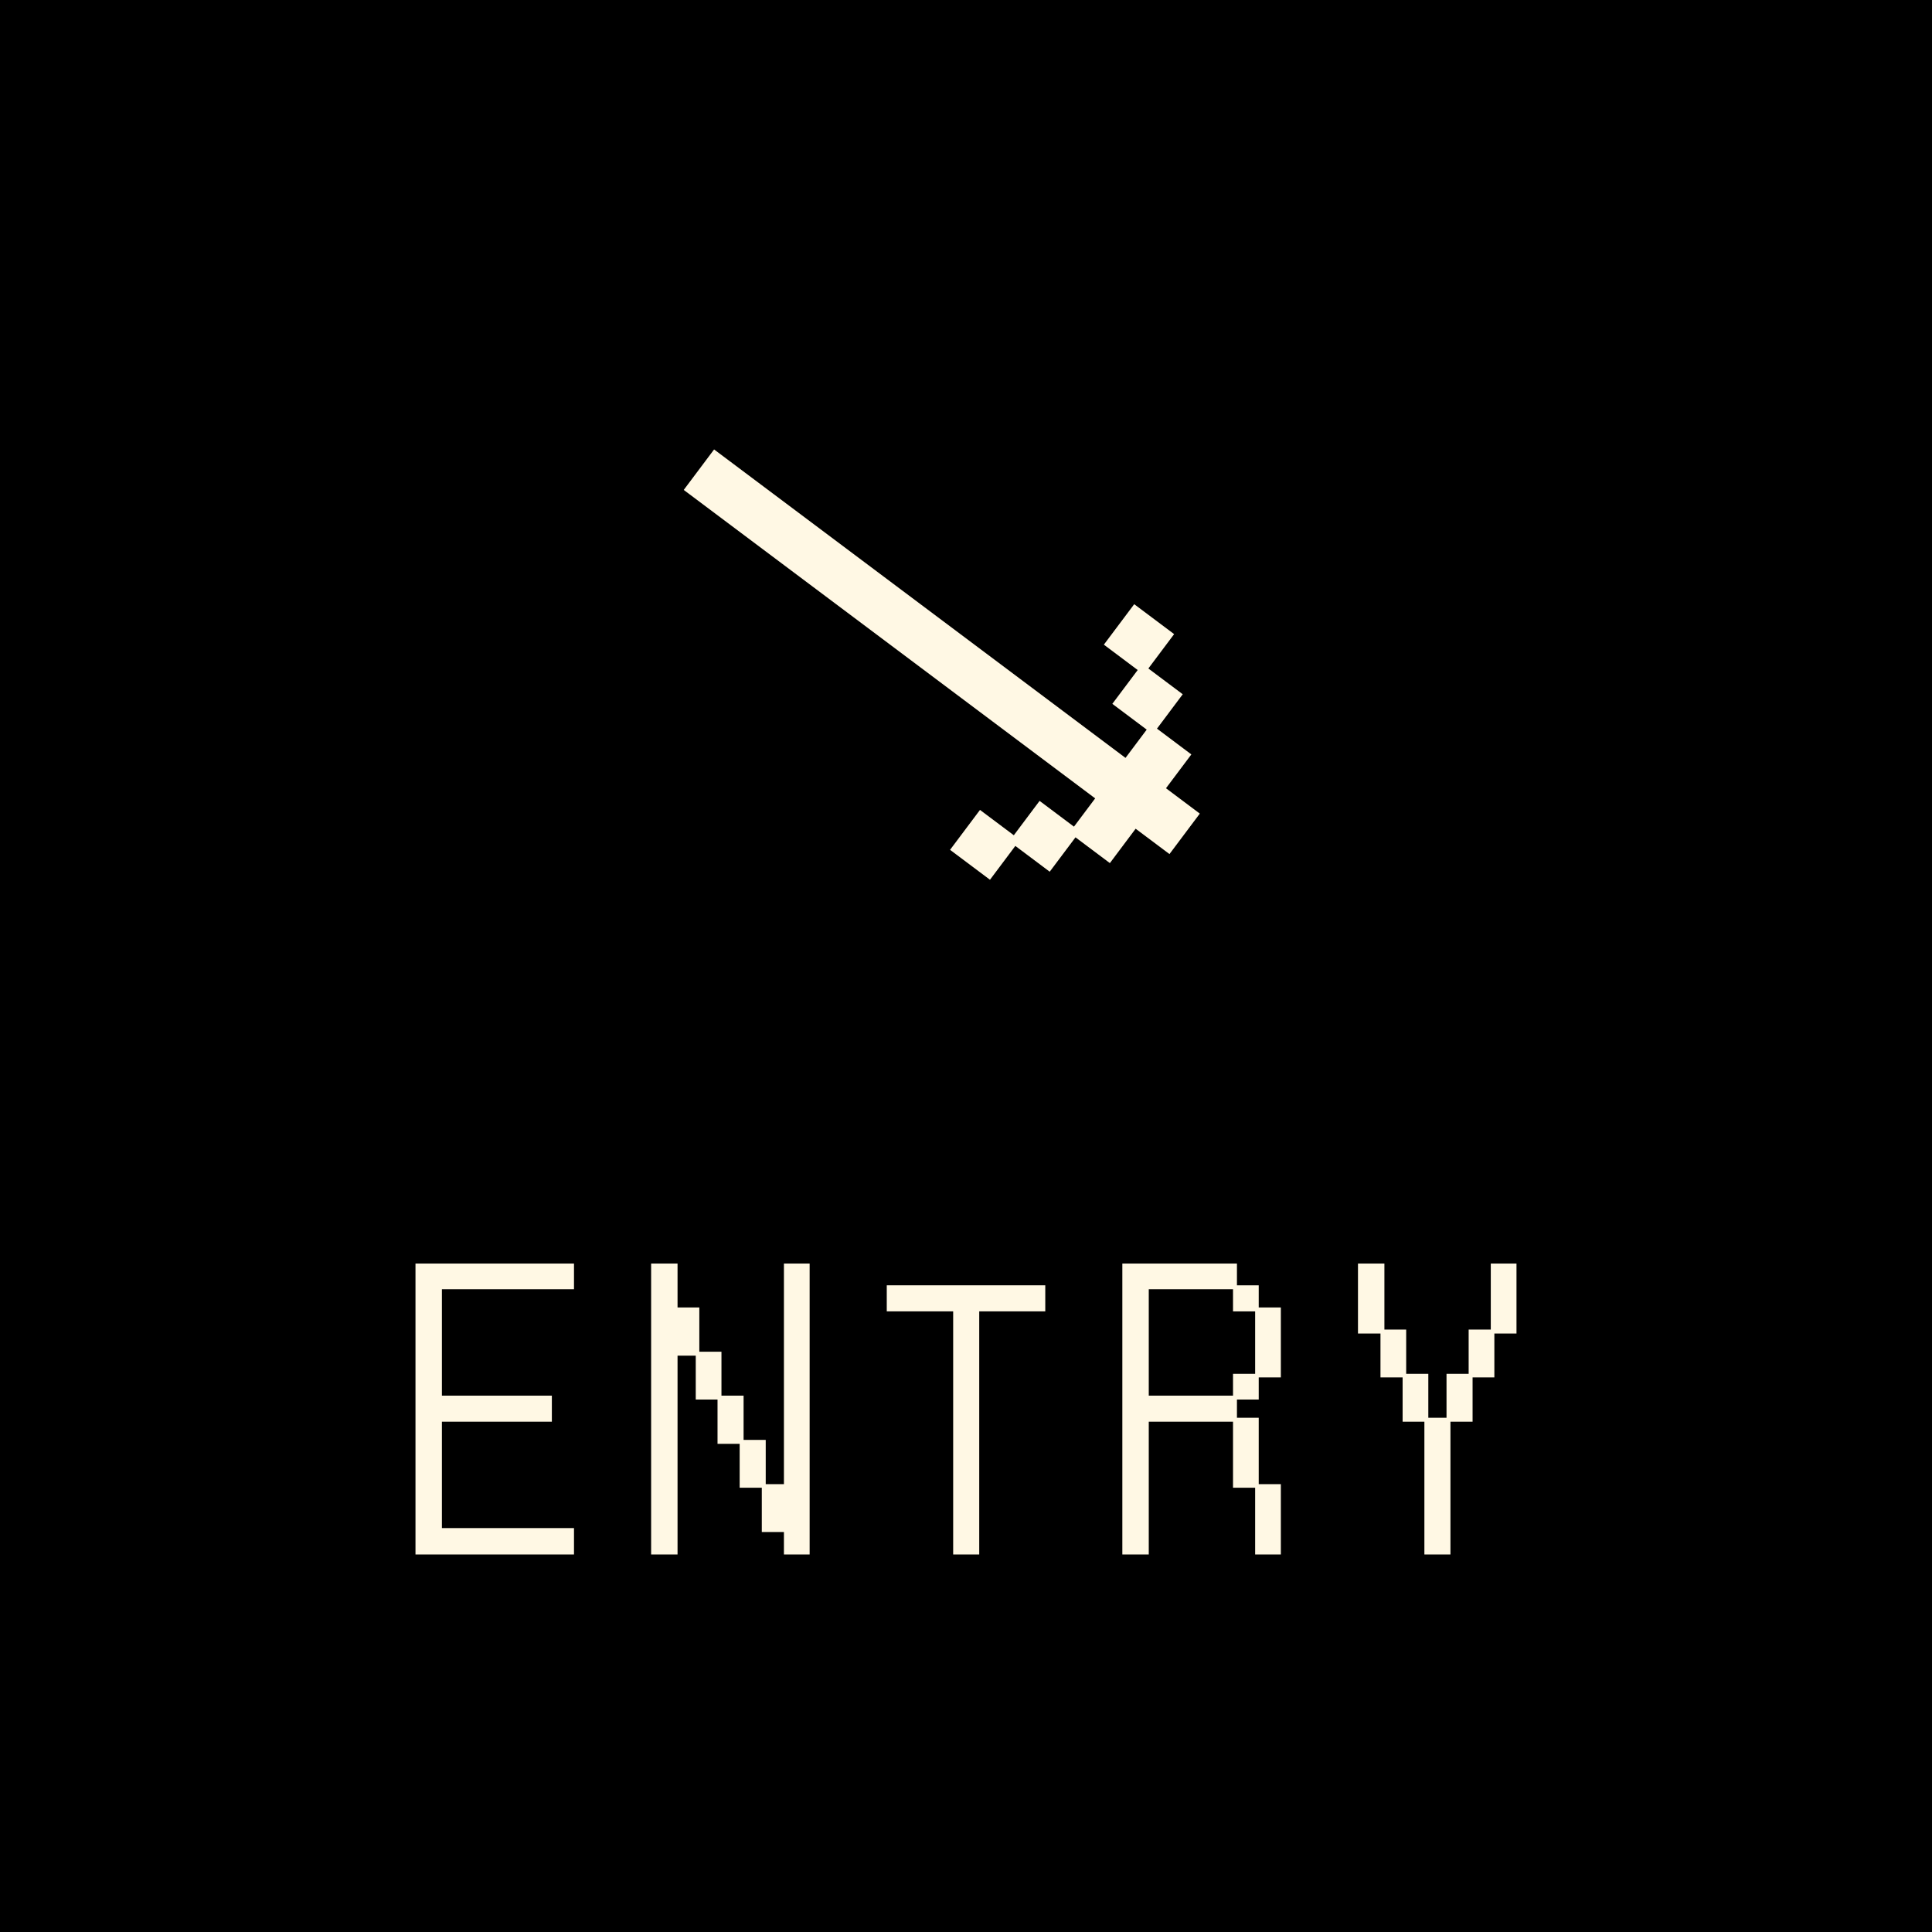 <svg width="92" height="92" viewBox="0 0 92 92" fill="none" xmlns="http://www.w3.org/2000/svg">
<path d="M0 0H92V92H0V0Z" fill="black"/>
<path d="M67.828 67.7H66.791V65.591H65.737V63.501H64.666V60.169H65.924V63.313H66.961V65.421H68.015V67.513H68.882V65.421H69.936V63.313H70.99V60.169H72.214V63.501H71.16V65.591H70.123V67.7H69.069V74.023H67.828V67.7Z" fill="#FFF8E4"/>
<path d="M53.445 60.169H58.902V61.206H59.939V62.26H60.993V65.591H59.939V66.645H58.902V67.513H59.939V70.674H60.993V74.023H59.769V70.844H58.715V67.7H54.703V74.023H53.445V60.169ZM58.715 66.459V65.421H59.769V62.447H58.715V61.392H54.703V66.459H58.715Z" fill="#FFF8E4"/>
<path d="M45.389 62.446H42.227V61.205H49.775V62.446H46.63V74.023H45.389V62.446Z" fill="#FFF8E4"/>
<path d="M31.006 60.169H32.264V62.26H33.301V64.368H34.355V66.459H35.409V68.567H36.463V70.674H37.33V60.169H38.554V74.023H37.33V72.953H36.276V70.844H35.222V68.754H34.168V66.645H33.131V64.555H32.264V74.023H31.006V60.169Z" fill="#FFF8E4"/>
<path d="M19.785 60.169H27.333V61.392H21.043V66.459H26.279V67.7H21.043V72.766H27.333V74.023H19.785V60.169Z" fill="#FFF8E4"/>
<path d="M34.004 21.402L53.596 36.09L54.605 34.744L52.968 33.516L54.176 31.906L52.565 30.698L54.01 28.771L55.911 30.196L54.684 31.833L56.321 33.06L55.094 34.697L56.731 35.925L55.523 37.535L57.134 38.743L55.689 40.67L54.078 39.463L52.851 41.1L51.214 39.873L49.986 41.51L48.349 40.282L47.142 41.893L45.241 40.468L46.666 38.567L48.277 39.774L49.504 38.137L51.141 39.364L52.151 38.018L32.559 23.33L34.004 21.402Z" fill="#FFF8E4"/>
</svg>

